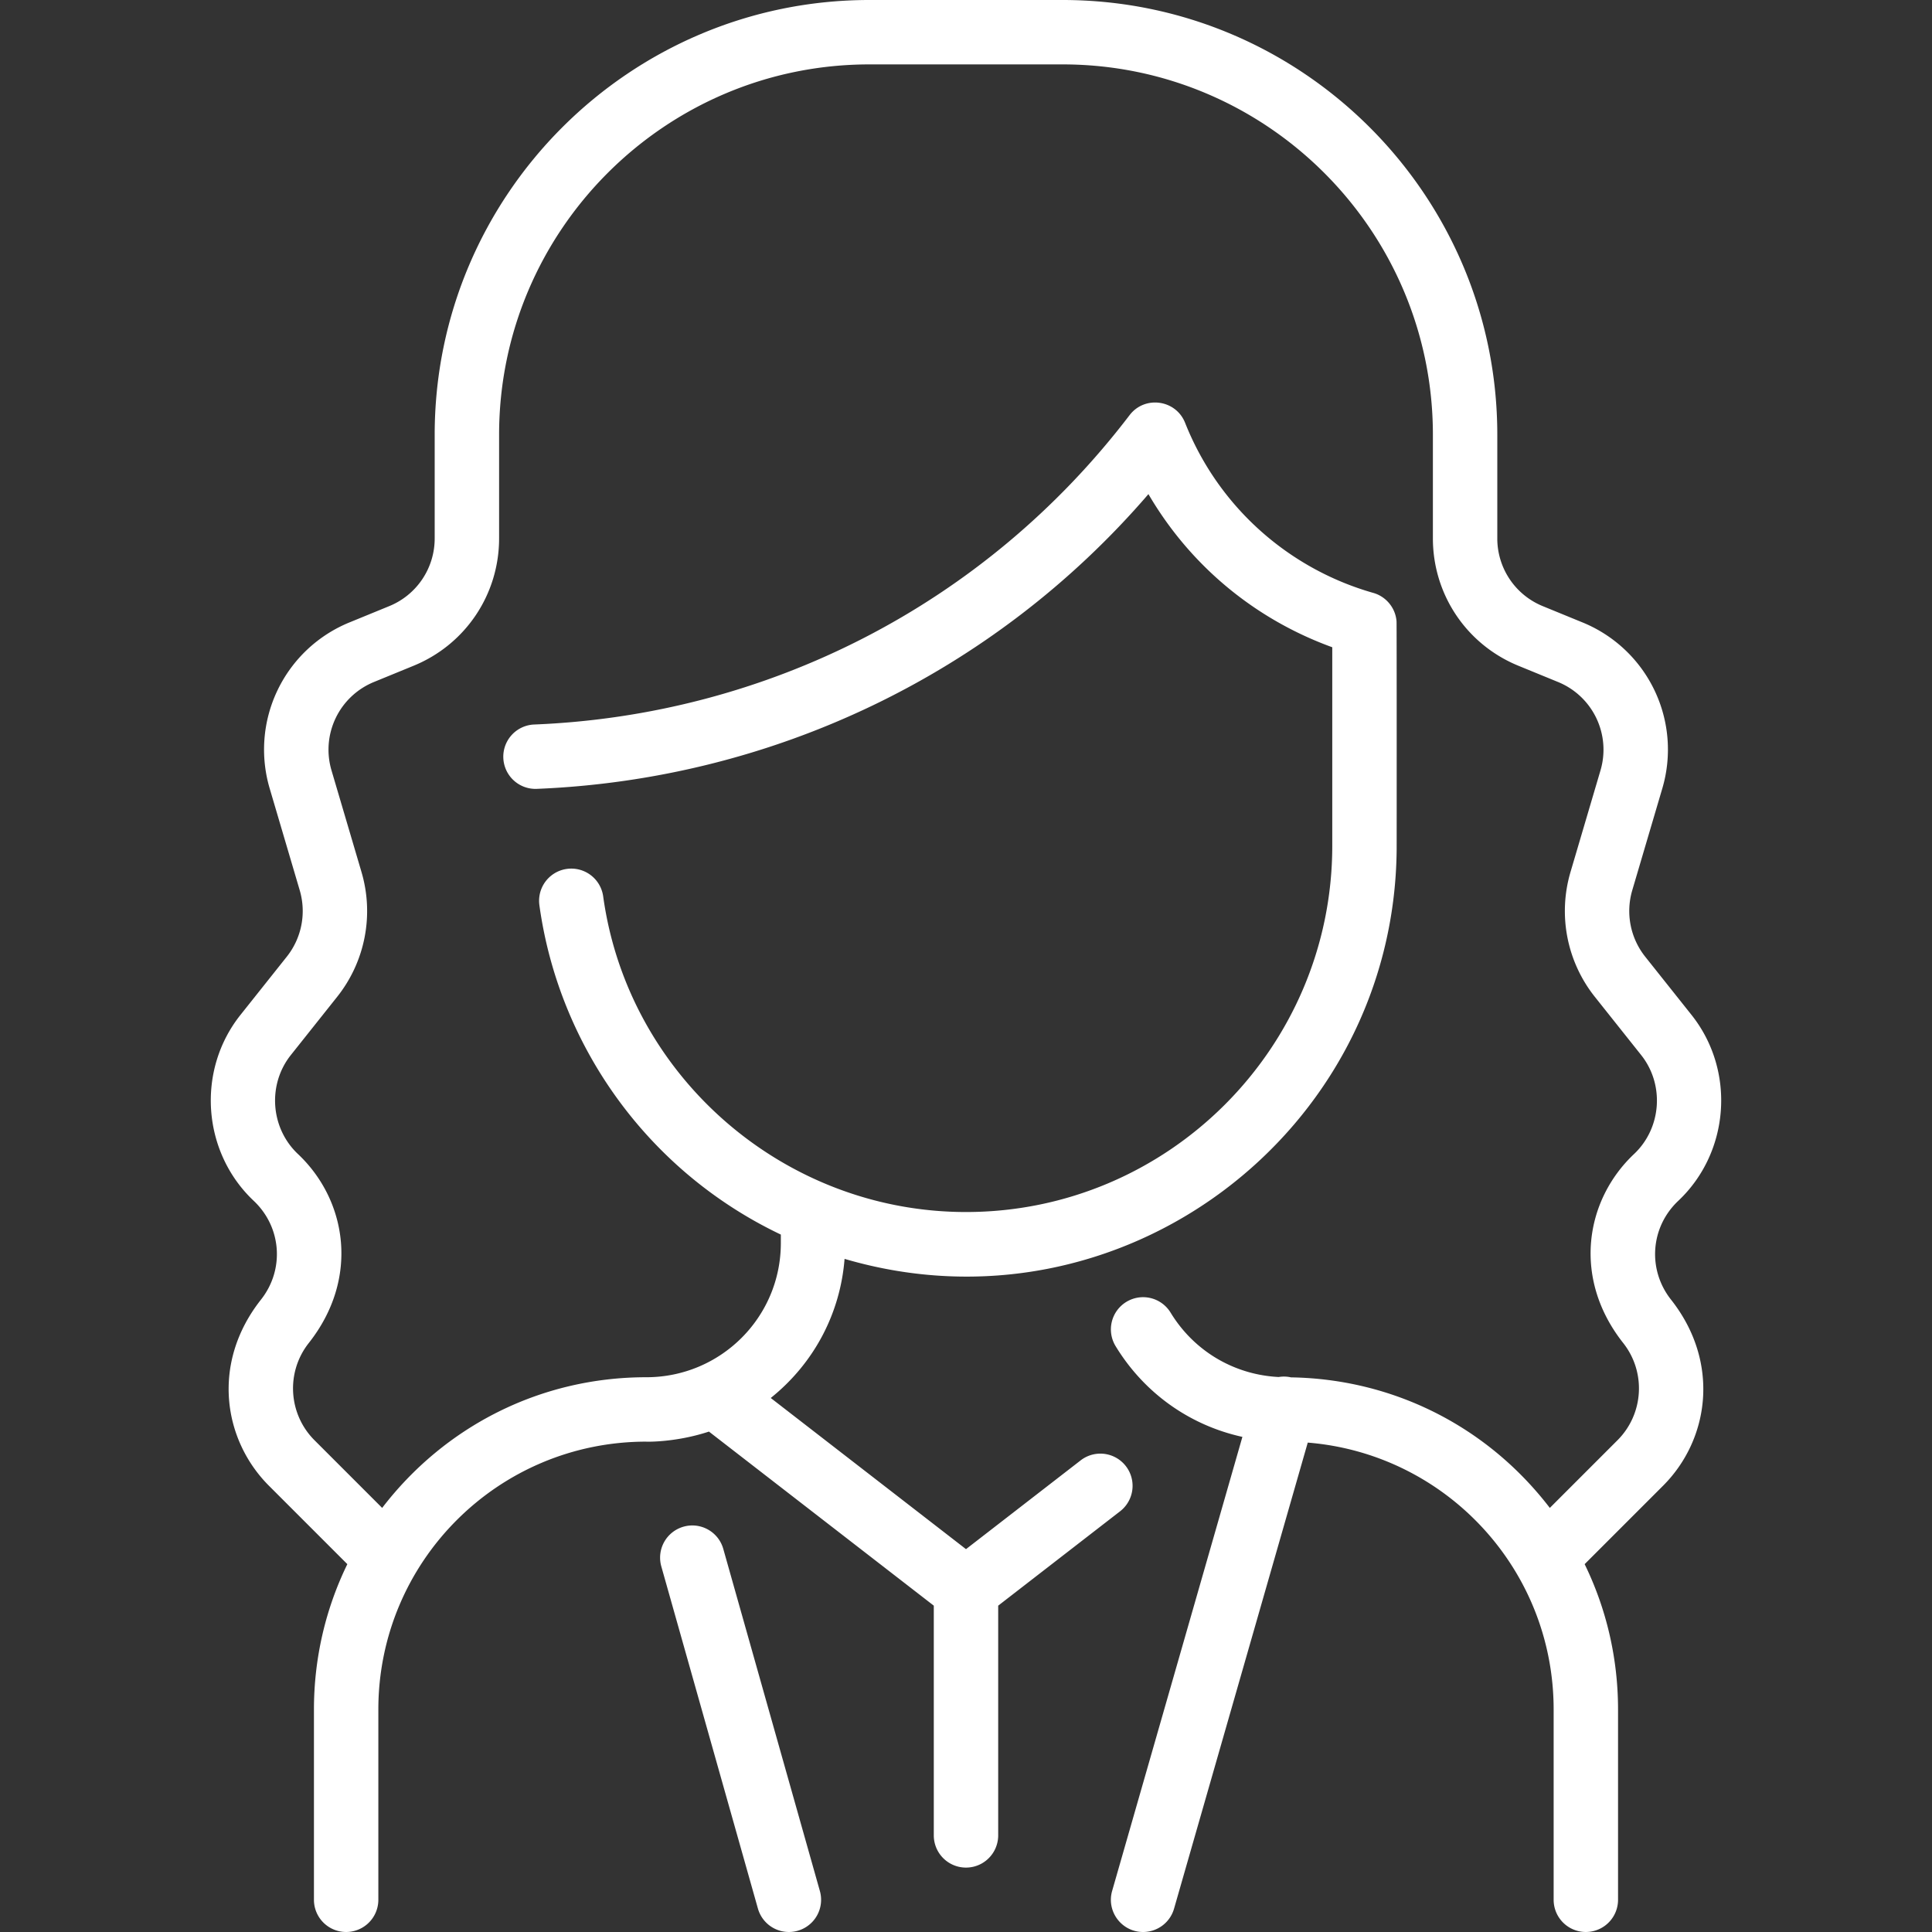 <svg xmlns="http://www.w3.org/2000/svg" version="1.1" xmlns:xlink="http://www.w3.org/1999/xlink" width="512" height="512" x="0" y="0" viewBox="0 0 480.002 480.002" style="enable-background:new 0 0 512 512" xml:space="preserve" class=""><rect x="0" y="0" width="480.002" height="480.002" fill="#333333" stroke="none"/><g><path d="m413.176 369.138-19.473 19.473c5.419 11.117 8.297 23.401 8.297 36.132V472a8 8 0 0 1-16 0v-47.257c0-35.015-26.92-63.564-61.09-66.332l-33.22 115.795a8.004 8.004 0 0 1-7.686 5.796c-5.319 0-9.159-5.1-7.694-10.208l32.362-112.803c-13.017-2.853-24.364-10.825-31.503-22.546a8 8 0 0 1 2.67-10.994 8 8 0 0 1 10.994 2.67c5.819 9.553 15.767 15.436 26.854 15.995a7.95 7.95 0 0 1 3.064.088c24.978.391 48.511 11.843 64.299 32.433l16.812-16.812c6.528-6.528 7.137-16.916 1.416-24.162-12.686-16.058-9.461-35.485 2.702-46.953 6.831-6.44 7.604-17.24 1.759-24.587l-11.516-14.477a34.245 34.245 0 0 1-6.039-30.98l7.445-25.23a18.163 18.163 0 0 0-10.562-22.006l-9.826-4.026C364.338 160.116 356 147.693 356 133.753v-25.749C356 57.271 314.729 16 264 16h-48c-50.729 0-92 41.273-92 92.004v25.749c0 13.94-8.337 26.363-21.24 31.651l-9.827 4.026a18.164 18.164 0 0 0-10.562 22.006l7.445 25.23a34.242 34.242 0 0 1-6.039 30.98l-11.516 14.477c-5.844 7.347-5.071 18.146 1.759 24.587 12.184 11.487 15.373 30.91 2.7 46.955-5.72 7.245-5.111 17.632 1.417 24.16l16.812 16.812c15.478-20.185 39.207-32.465 65.621-32.465 18.463 0 33.429-14.877 33.429-33.341v-2.102c-33.067-15.745-55.181-46.937-59.994-81.877a8 8 0 0 1 15.85-2.184c6.161 44.728 44.914 78.457 90.144 78.457 50.178 0 91-40.822 91-91v-49.317c-18.703-6.779-35.017-19.818-45.674-38.044-38.579 44.82-93.665 70.894-152.006 73.229a8 8 0 0 1-.639-15.987c57.611-2.304 111.893-29.584 147.959-76.859 3.768-4.941 11.505-3.872 13.796 1.901 8.398 21.157 26.034 36.369 46.751 42.256 3.048.854 5.52 3.603 5.783 7.088.05.656.038 56.23.027 56.571-.546 70.5-68.621 121.934-137.165 101.802-1.04 13.255-7.35 25.734-18.34 34.562l48.508 37.555 28.53-22.087a8 8 0 0 1 9.795 12.651l-30.325 23.477V456a8 8 0 0 1-16 0v-57.076l-55.864-43.249c-8.677 2.862-16.325 2.498-15.563 2.498-36.794-.001-66.573 29.773-66.573 66.571V472a8 8 0 0 1-16 0v-47.257c0-12.731 2.878-25.015 8.297-36.132l-19.473-19.473c-11.395-11.395-14.404-30.522-1.979-46.254 5.891-7.462 5.117-18.01-1.802-24.533-12.832-12.099-14.283-32.387-3.304-46.189l11.516-14.478a18.227 18.227 0 0 0 3.214-16.491l-7.445-25.23a34.12 34.12 0 0 1 19.841-41.34l9.827-4.026a18.143 18.143 0 0 0 11.306-16.845v-25.749C108.001 48.451 156.45 0 216.001 0h48c59.551 0 108 48.449 108 108v25.753a18.145 18.145 0 0 0 11.307 16.846l9.826 4.025a34.12 34.12 0 0 1 19.842 41.34l-7.445 25.23a18.227 18.227 0 0 0 3.214 16.491l11.516 14.477c10.979 13.802 9.527 34.091-3.304 46.189-6.919 6.523-7.693 17.071-1.801 24.535 12.219 15.467 9.63 34.643-1.98 46.252zM179.7 384.826c-1.201-4.252-5.621-6.728-9.873-5.525a8 8 0 0 0-5.525 9.873l24 85a8 8 0 0 0 15.398-4.348z" fill="#ffffff" opacity="1" data-original="#000000" class=""></path></g></svg>